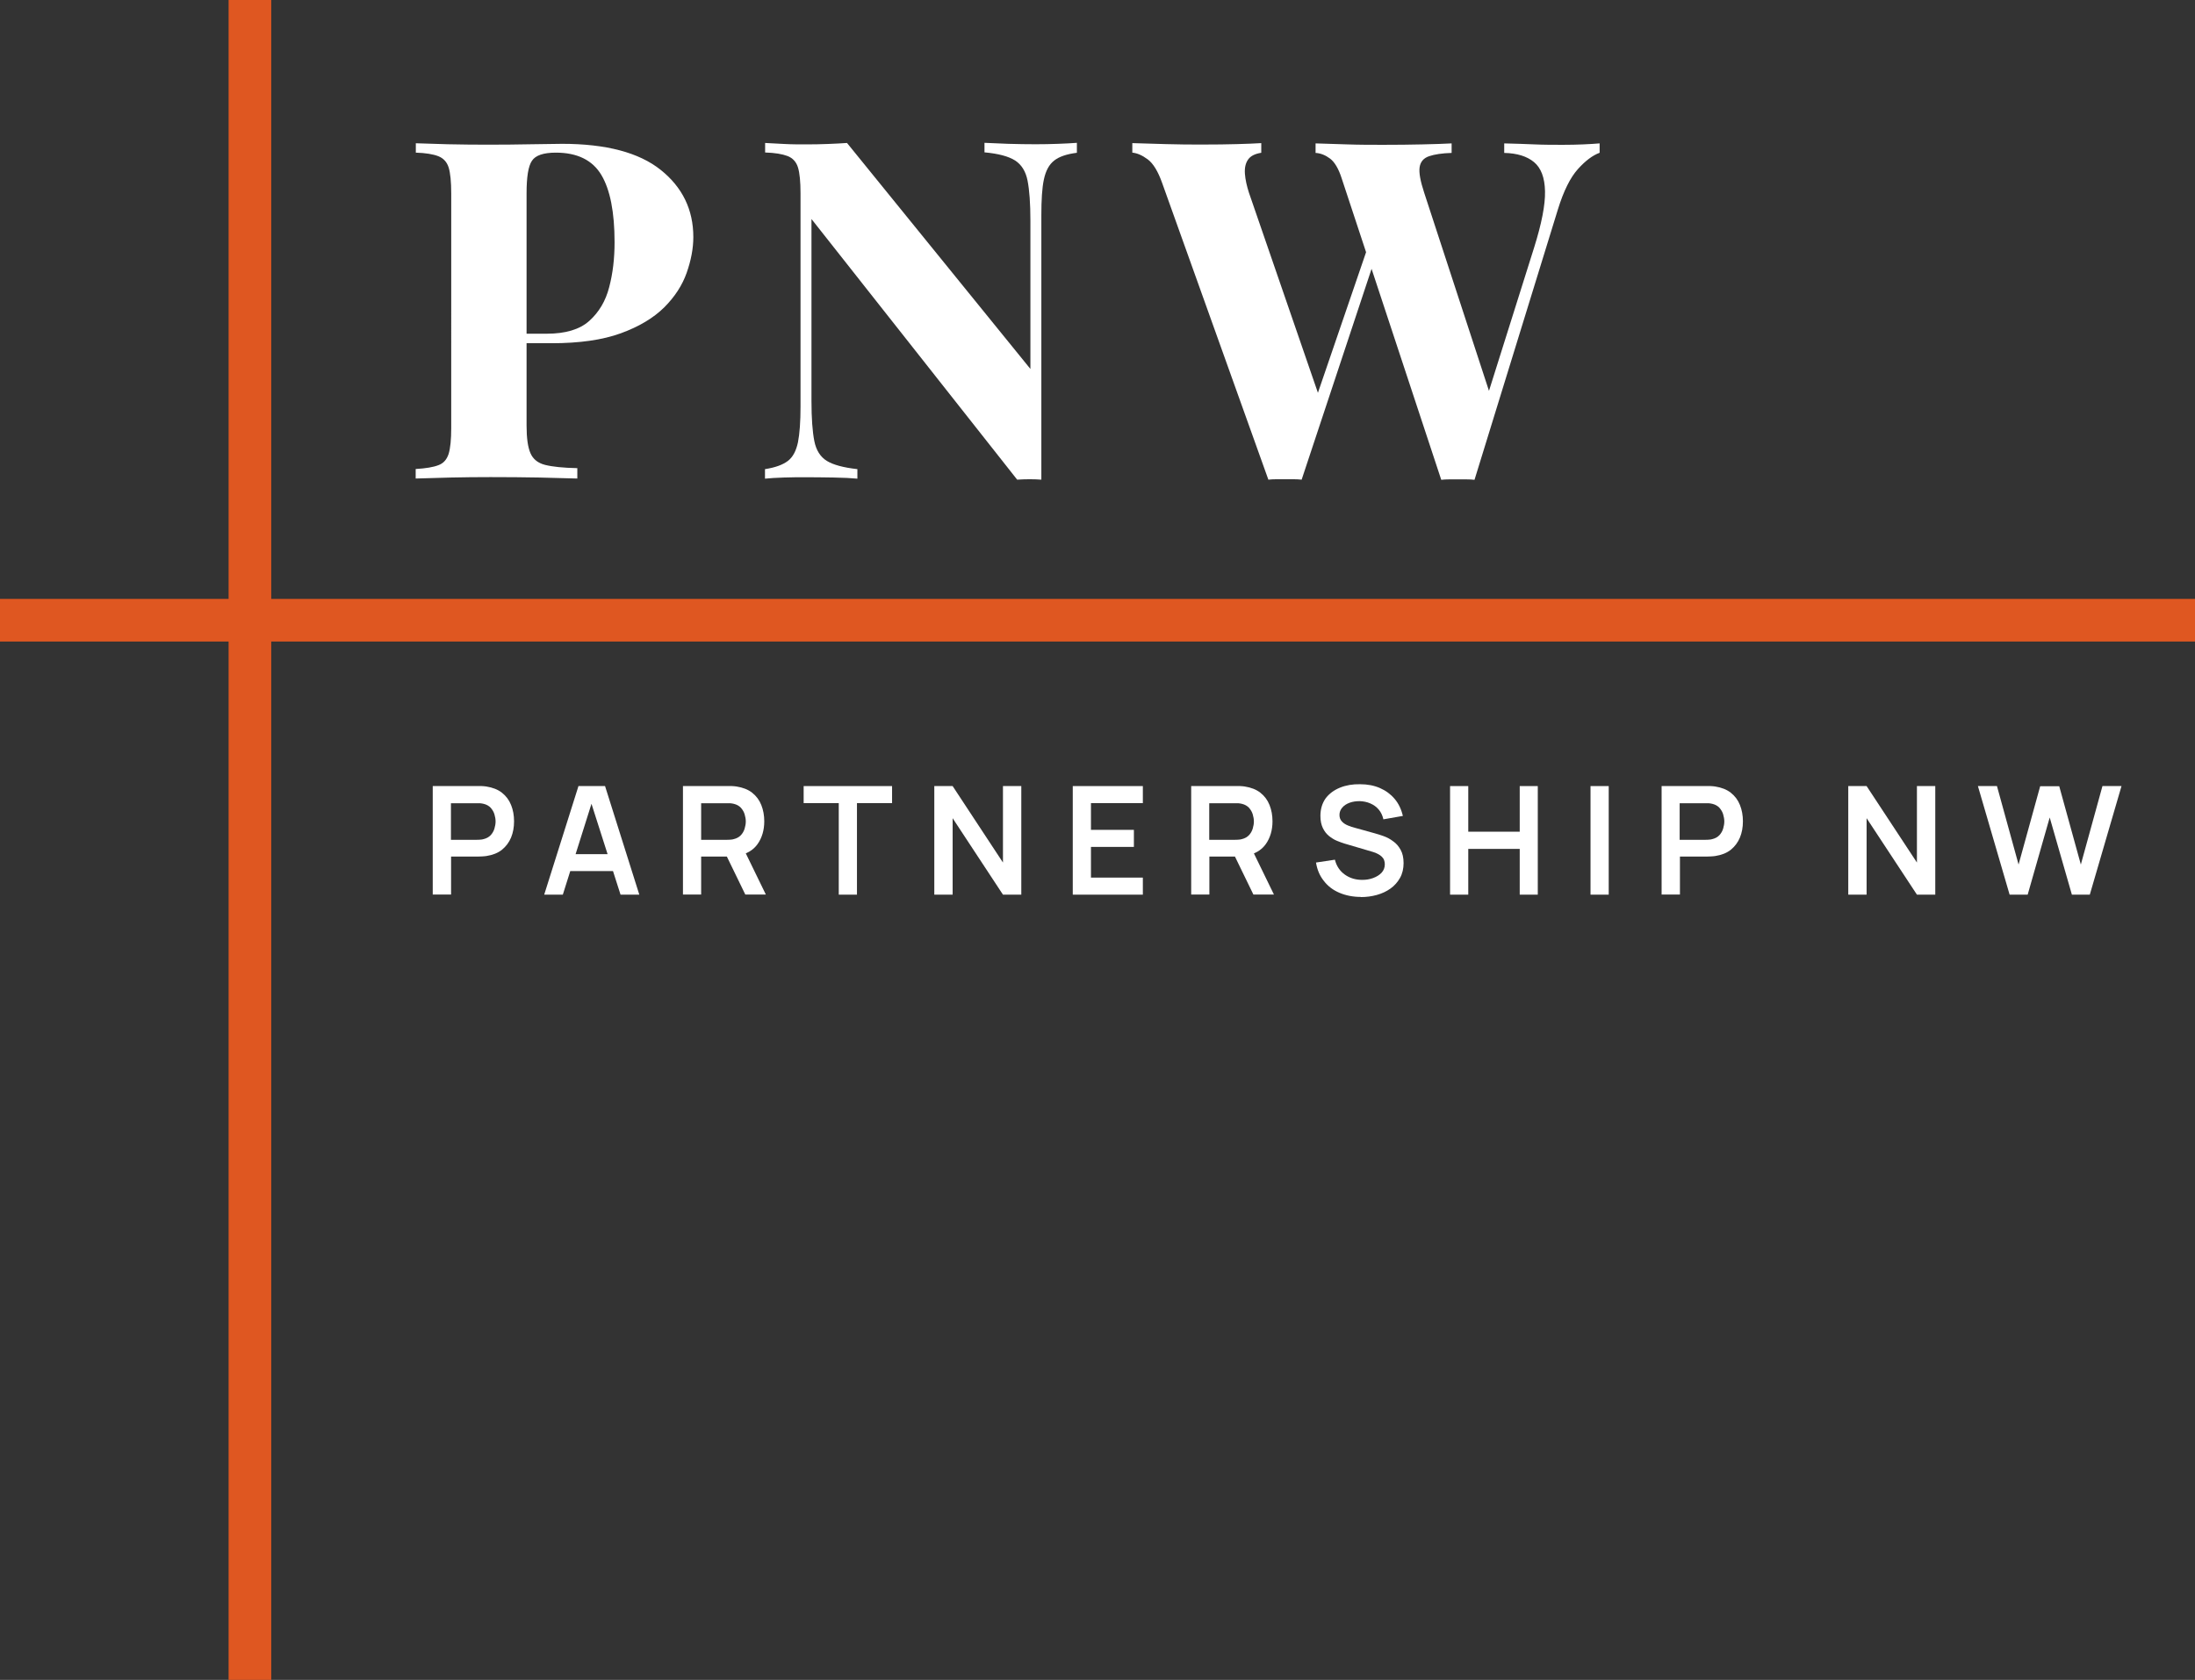 <svg xmlns="http://www.w3.org/2000/svg" id="Layer_2" viewBox="0 0 154.4 118.2"><rect x="0" y="0" width="154.4" height="118.2" fill="#333333" stroke="none"/><defs><style>.cls-1{fill:#fff;}.cls-2{fill:none;stroke:#df5721;stroke-miterlimit:10;stroke-width:3px;}</style></defs><g id="Layer_1-2"><line class="cls-2" x1="17.58" x2="17.58" y2="118.2"></line><line class="cls-2" x1="154.4" y1="43.64" y2="43.64"></line><path class="cls-1" d="M30.44,62.95v-7.64h3.16c.07,0,.17,0,.29,0,.12,0,.22.02.32.03.44.07.81.21,1.1.44.29.23.5.51.64.86.14.34.21.73.21,1.15s-.07.8-.21,1.14c-.14.34-.36.63-.64.86-.29.23-.65.37-1.09.44-.1.01-.21.03-.33.03-.12,0-.21.01-.28.01h-1.88v2.67h-1.28ZM31.72,59.09h1.82c.07,0,.15,0,.24-.01.09,0,.17-.02.24-.04.21-.05.38-.15.5-.28.12-.13.21-.29.26-.46.05-.17.08-.34.08-.5s-.03-.33-.08-.5c-.05-.17-.14-.32-.26-.46-.12-.13-.29-.23-.5-.28-.07-.02-.16-.03-.24-.04-.09,0-.17,0-.24,0h-1.82v2.58Z"></path><path class="cls-1" d="M38.28,62.95l2.41-7.64h1.87l2.41,7.64h-1.32l-2.19-6.85h.29l-2.16,6.85h-1.32ZM39.62,61.29v-1.19h4.01v1.19h-4.01Z"></path><path class="cls-1" d="M48.04,62.95v-7.64h3.16c.07,0,.17,0,.29,0,.12,0,.22.02.32.03.44.07.81.21,1.1.44.29.23.5.51.64.86s.21.73.21,1.15c0,.62-.16,1.16-.47,1.6-.32.45-.8.72-1.45.83l-.55.05h-1.97v2.67h-1.28ZM49.32,59.09h1.82c.07,0,.15,0,.24-.01.09,0,.17-.02.24-.04.21-.05.38-.15.5-.28.12-.13.21-.29.26-.46.05-.17.08-.34.08-.5s-.03-.33-.08-.5c-.05-.17-.14-.32-.26-.46-.12-.13-.29-.23-.5-.28-.07-.02-.16-.03-.24-.04-.09,0-.17,0-.24,0h-1.82v2.58ZM52.43,62.95l-1.51-3.11,1.3-.29,1.65,3.39h-1.45Z"></path><path class="cls-1" d="M59,62.95v-6.44h-2.47v-1.2h6.22v1.2h-2.47v6.44h-1.28Z"></path><path class="cls-1" d="M65.72,62.95v-7.64h1.29l3.54,5.38v-5.38h1.29v7.64h-1.29l-3.54-5.38v5.38h-1.29Z"></path><path class="cls-1" d="M75.46,62.95v-7.64h4.93v1.2h-3.65v1.88h3.02v1.2h-3.02v2.16h3.65v1.2h-4.93Z"></path><path class="cls-1" d="M83.79,62.95v-7.64h3.16c.07,0,.17,0,.29,0,.12,0,.22.02.32.03.44.07.81.21,1.1.44.29.23.5.51.64.86s.21.73.21,1.15c0,.62-.16,1.16-.47,1.6-.32.45-.8.72-1.45.83l-.55.05h-1.97v2.67h-1.28ZM85.06,59.09h1.82c.07,0,.15,0,.24-.01.09,0,.17-.02.24-.04.21-.05.38-.15.5-.28.12-.13.21-.29.26-.46.05-.17.08-.34.08-.5s-.03-.33-.08-.5c-.05-.17-.14-.32-.26-.46-.12-.13-.29-.23-.5-.28-.07-.02-.16-.03-.24-.04-.09,0-.17,0-.24,0h-1.82v2.58ZM88.17,62.95l-1.51-3.11,1.3-.29,1.65,3.39h-1.45Z"></path><path class="cls-1" d="M95.73,63.11c-.56,0-1.06-.1-1.51-.29-.45-.19-.82-.47-1.1-.84-.29-.36-.47-.79-.55-1.29l1.33-.2c.11.45.35.8.7,1.05.35.25.76.37,1.22.37.27,0,.53-.04.77-.13s.44-.21.59-.37.23-.36.23-.6c0-.11-.02-.2-.05-.29s-.09-.17-.16-.24c-.07-.07-.16-.13-.27-.19-.11-.06-.23-.11-.37-.15l-1.97-.58c-.17-.05-.35-.12-.55-.2-.2-.08-.38-.2-.56-.34-.18-.15-.32-.33-.43-.56-.11-.23-.17-.51-.17-.85,0-.49.13-.9.37-1.24.25-.33.59-.58,1.01-.75.42-.17.89-.25,1.41-.24.52,0,.99.09,1.4.27.41.18.75.43,1.03.76.28.33.47.73.58,1.2l-1.37.24c-.06-.27-.17-.5-.33-.69-.16-.19-.36-.33-.59-.43s-.48-.15-.74-.16c-.25,0-.49.03-.71.11-.22.08-.39.19-.52.34-.13.15-.2.32-.2.52,0,.19.06.34.17.46s.25.21.42.28.34.13.51.17l1.37.38c.19.05.4.12.63.2.23.08.46.2.67.36.22.15.39.35.53.6s.21.56.21.94-.08.74-.25,1.04c-.17.3-.39.55-.67.75-.28.2-.6.35-.96.45-.36.1-.73.15-1.13.15Z"></path><path class="cls-1" d="M102,62.95v-7.64h1.28v3.21h3.62v-3.21h1.27v7.64h-1.27v-3.22h-3.62v3.22h-1.28Z"></path><path class="cls-1" d="M111.88,62.95v-7.64h1.28v7.64h-1.28Z"></path><path class="cls-1" d="M116.88,62.95v-7.64h3.16c.07,0,.17,0,.29,0,.12,0,.22.02.32.03.44.07.81.21,1.1.44.29.23.5.51.64.86s.21.73.21,1.15-.07.8-.21,1.14-.36.63-.64.86c-.29.23-.65.37-1.09.44-.1.01-.21.03-.33.03-.12,0-.21.01-.28.01h-1.88v2.67h-1.28ZM118.15,59.09h1.82c.07,0,.15,0,.24-.01.09,0,.17-.02.24-.04.21-.05.38-.15.5-.28.12-.13.21-.29.26-.46.05-.17.08-.34.08-.5s-.03-.33-.08-.5c-.05-.17-.14-.32-.26-.46-.12-.13-.29-.23-.5-.28-.07-.02-.16-.03-.24-.04-.09,0-.17,0-.24,0h-1.82v2.58Z"></path><path class="cls-1" d="M130.01,62.95v-7.64h1.29l3.54,5.38v-5.38h1.29v7.64h-1.29l-3.54-5.38v5.38h-1.29Z"></path><path class="cls-1" d="M141.36,62.95l-2.23-7.64h1.34l1.52,5.52,1.52-5.51h1.34s1.52,5.51,1.52,5.51l1.52-5.52h1.34l-2.23,7.64h-1.26l-1.56-5.43-1.55,5.43h-1.26Z"></path><path class="cls-1" d="M29.24,10.08c.56.02,1.31.04,2.25.07.94.02,1.88.03,2.82.03,1.07,0,2.1-.01,3.1-.03,1-.02,1.71-.03,2.13-.03,3.09,0,5.4.61,6.93,1.83,1.53,1.22,2.3,2.8,2.3,4.73,0,.8-.16,1.64-.47,2.52-.31.88-.84,1.69-1.58,2.43-.75.74-1.76,1.35-3.05,1.82s-2.91.7-4.87.7h-3.4v-.67h3.07c1.31,0,2.31-.3,2.98-.9s1.15-1.39,1.4-2.37c.26-.98.38-2.03.38-3.17,0-2.11-.31-3.69-.93-4.73-.62-1.04-1.69-1.57-3.2-1.57-.87,0-1.43.19-1.68.57-.26.38-.38,1.14-.38,2.3v16.34c0,.87.09,1.51.27,1.93.18.42.52.7,1.03.83.51.13,1.27.21,2.27.23v.73c-.69-.02-1.58-.04-2.67-.07-1.09-.02-2.23-.03-3.43-.03-.96,0-1.89.01-2.8.03-.91.02-1.73.05-2.47.07v-.67c.71-.04,1.24-.13,1.6-.27.36-.13.59-.4.72-.8.12-.4.18-1,.18-1.8V13.61c0-.82-.06-1.43-.18-1.82-.12-.39-.37-.66-.73-.8s-.89-.23-1.58-.25v-.67Z"></path><path class="cls-1" d="M75.75,10.08v.67c-.71.09-1.25.27-1.6.55-.36.28-.59.72-.72,1.32s-.18,1.45-.18,2.53v18.6c-.27-.02-.54-.03-.82-.03s-.57.01-.88.03l-14.47-18.34v12.8c0,1.22.07,2.16.2,2.82.13.66.43,1.12.88,1.4.46.28,1.17.47,2.15.58v.67c-.42-.04-.98-.07-1.67-.08s-1.33-.02-1.93-.02c-.51,0-1.03,0-1.57.02s-.98.04-1.33.08v-.67c.71-.11,1.24-.3,1.6-.57.36-.27.59-.71.72-1.32.12-.61.18-1.45.18-2.52v-15c0-.82-.06-1.43-.18-1.82-.12-.39-.37-.66-.73-.8-.37-.14-.89-.23-1.58-.25v-.67c.36.02.8.04,1.33.07s1.06.03,1.57.03,1.04-.01,1.53-.03.93-.04,1.33-.07l12.9,15.9v-10.43c0-1.22-.07-2.16-.2-2.82s-.43-1.13-.88-1.42c-.46-.29-1.17-.48-2.15-.57v-.67c.42.02.98.04,1.67.07.69.02,1.33.03,1.93.03.53,0,1.06-.01,1.58-.03s.96-.04,1.32-.07Z"></path><path class="cls-1" d="M88.72,10.08v.67c-.45.07-.76.23-.93.48-.18.26-.25.59-.22,1s.13.85.28,1.32l5.1,14.8-.9,1.2,4.27-12.47.47.9-5.23,15.77c-.18-.02-.37-.03-.57-.03h-1.2c-.2,0-.39.01-.57.03l-7.47-20.87c-.29-.82-.63-1.38-1.02-1.67-.39-.29-.75-.44-1.08-.47v-.67c.67.02,1.46.04,2.37.07s1.78.03,2.6.03c.89,0,1.68-.01,2.38-.03s1.27-.04,1.72-.07ZM112.52,10.08v.67c-.49.18-1,.56-1.53,1.15-.53.59-1,1.53-1.4,2.82l-5.87,19.04c-.18-.02-.37-.03-.57-.03h-1.2c-.2,0-.39.01-.57.03l-7-21.2c-.22-.69-.5-1.16-.82-1.4-.32-.24-.66-.38-1.02-.4v-.67c.62.02,1.36.04,2.22.07s1.71.03,2.55.03c.98,0,1.89-.01,2.75-.03.86-.02,1.54-.04,2.05-.07v.67c-.67.02-1.2.1-1.58.23-.39.13-.61.39-.67.77-.06.38.05.98.32,1.8l4.73,14.47-.77,1.37,3.77-11.97c.53-1.69.79-3.01.77-3.97-.02-.96-.28-1.64-.77-2.05-.49-.41-1.19-.63-2.1-.65v-.67c.76.02,1.47.04,2.13.07s1.33.03,2,.03c.51,0,.98-.01,1.42-.03s.82-.04,1.15-.07Z"></path></g></svg>